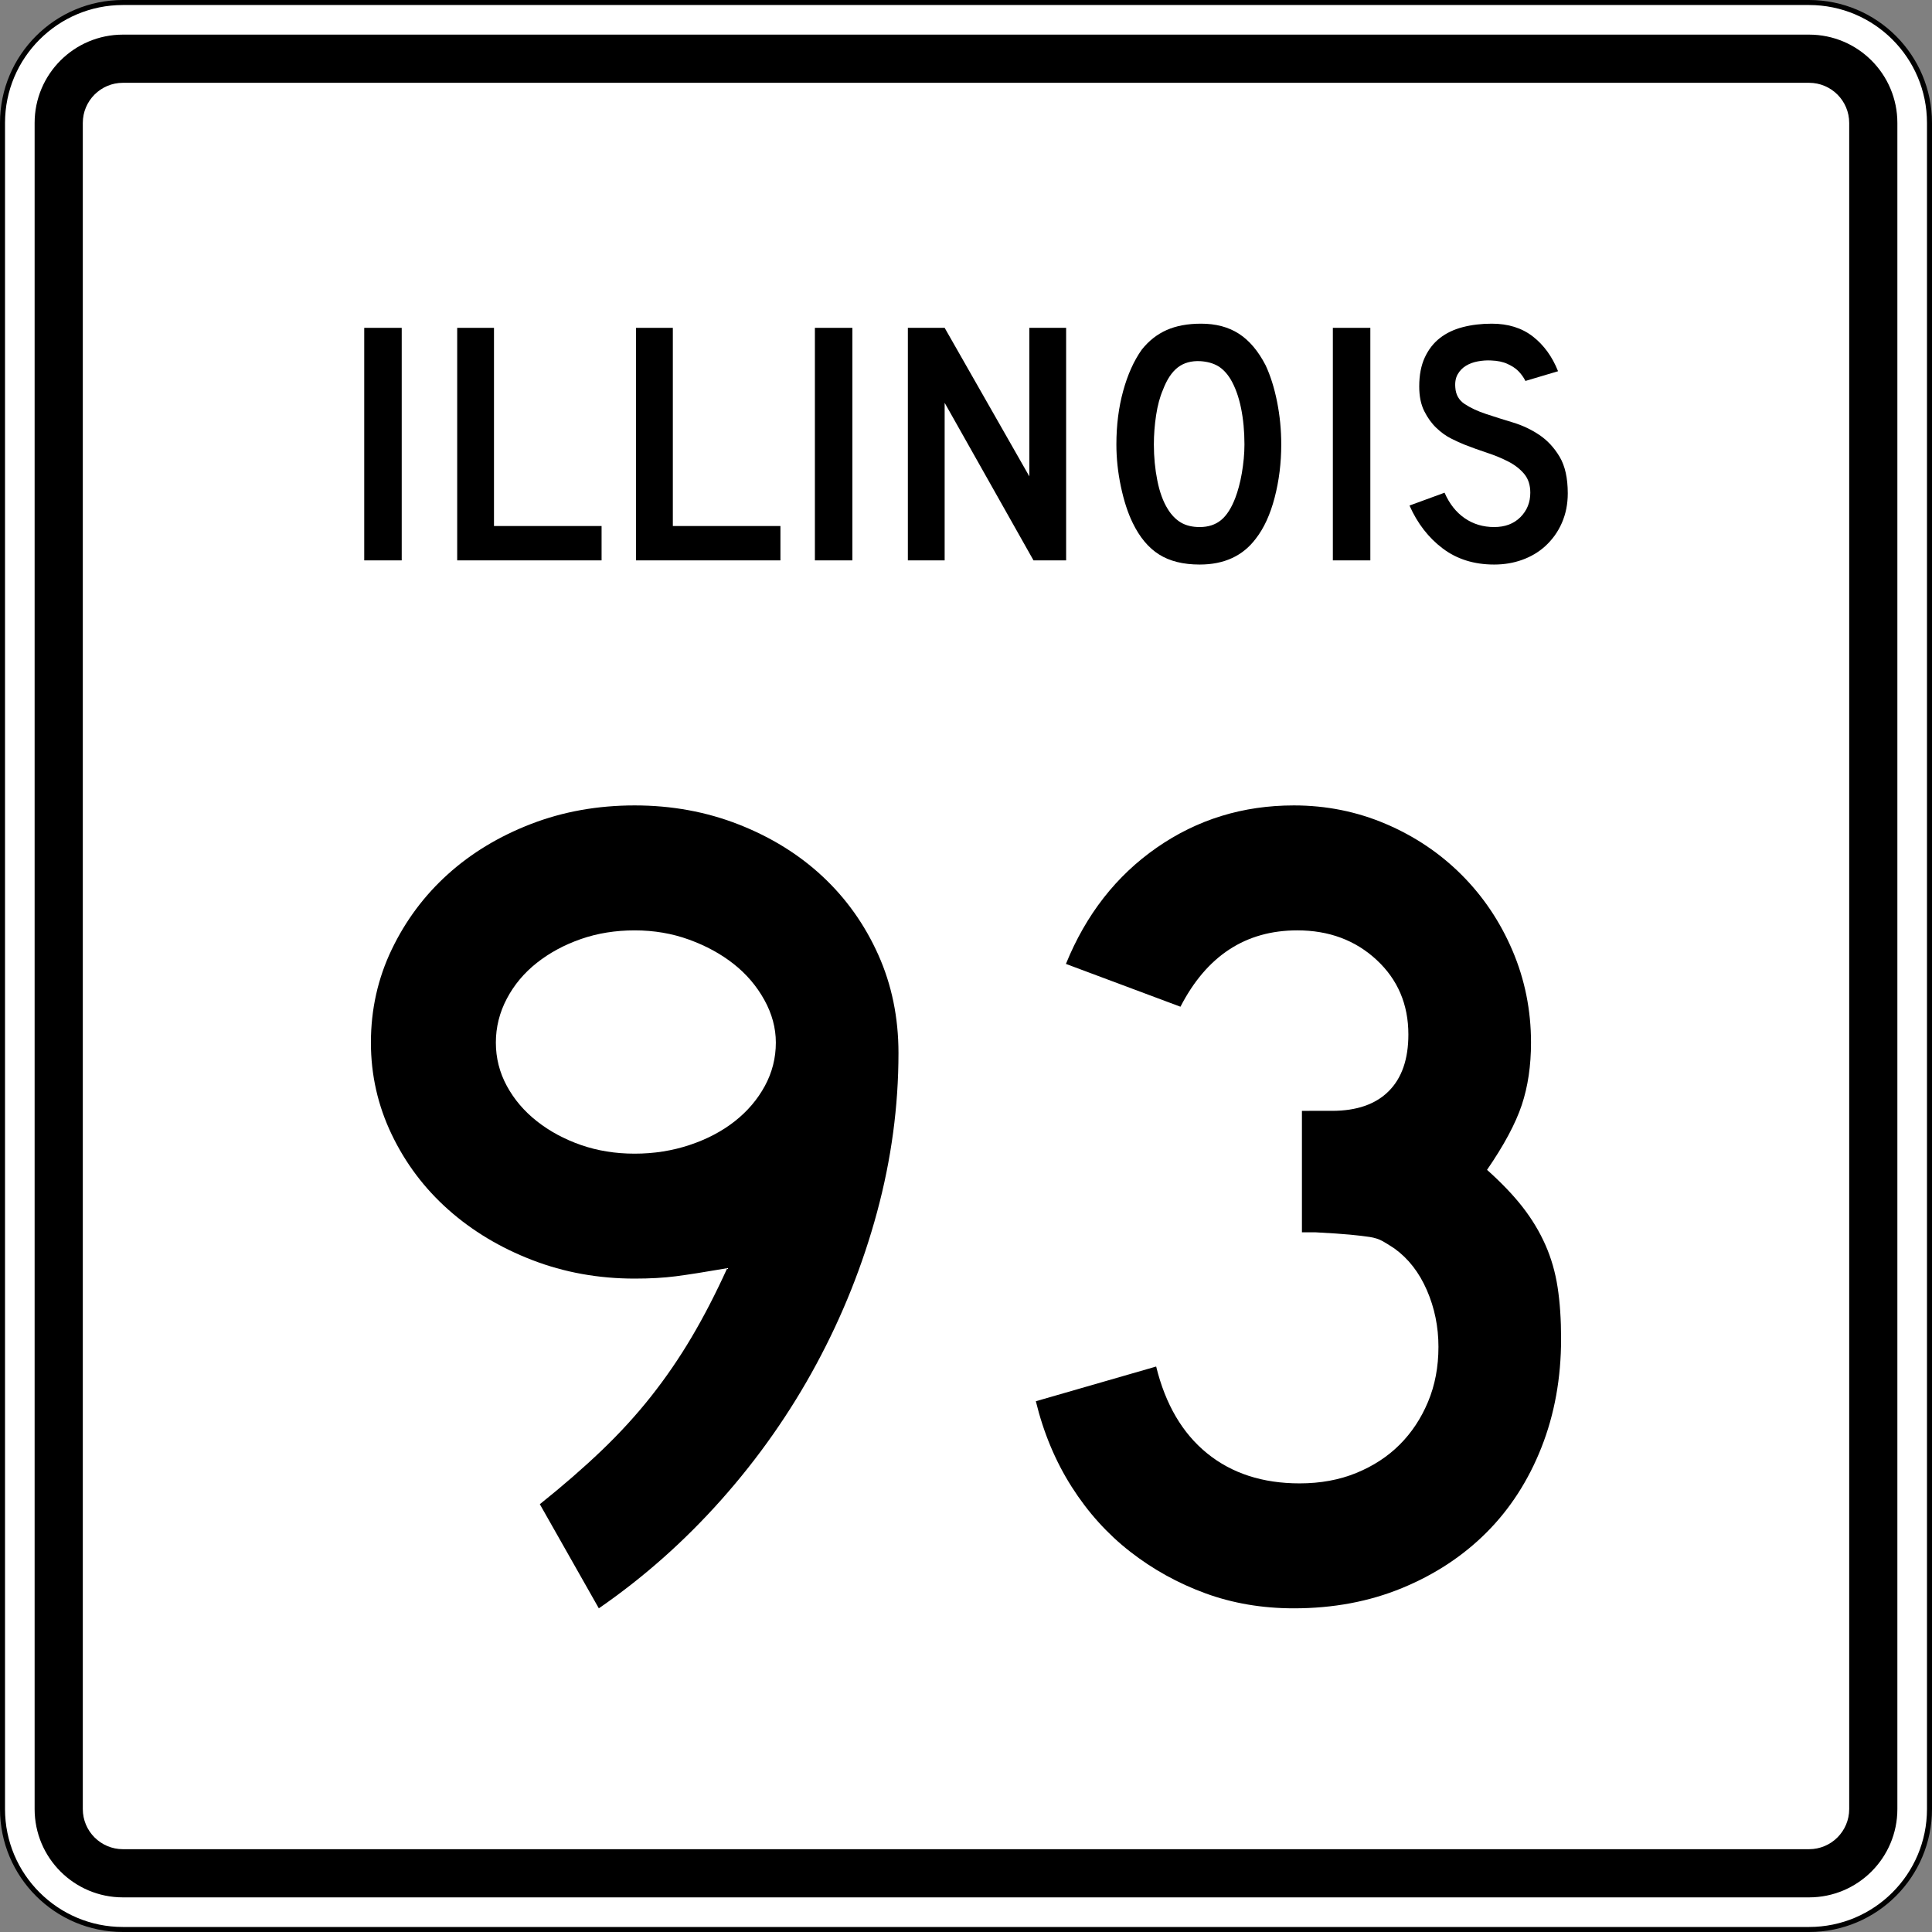 <?xml version="1.0" encoding="utf-8"?>
<!-- Generator: Adobe Illustrator 12.0.0, SVG Export Plug-In . SVG Version: 6.00 Build 51448)  -->
<!DOCTYPE svg PUBLIC "-//W3C//DTD SVG 1.1//EN" "http://www.w3.org/Graphics/SVG/1.1/DTD/svg11.dtd">
<svg  version="1.1" id="Layer_1" xmlns="http://www.w3.org/2000/svg" xmlns:xlink="http://www.w3.org/1999/xlink" width="385" height="385" viewBox="0 0 385 385"
	 overflow="visible" enable-background="new 0 0 385 385" xml:space="preserve">
<rect x="0" y="0" width="385" height="385" fill="#808080" stroke="none"/>
<g>
	<g>
		<g>
			<path fill="#FFFFFF" d="M0.5,24.5c0-13.255,10.745-24,24-24h336c13.255,0,24,10.745,24,24v336
				c0,13.255-10.745,24-24,24h-336c-13.255,0-24-10.745-24-24V24.5L0.5,24.5z"/>
			<path fill="#FFFFFF" d="M192.5,192.5"/>
		</g>
		<g>
			<path fill="none" stroke="#000000" stroke-linecap="round" stroke-linejoin="round" stroke-miterlimit="3.864" d="M0.5,24.5
				c0-13.255,10.745-24,24-24h336c13.255,0,24,10.745,24,24v336c0,13.255-10.745,24-24,24h-336
				c-13.255,0-24-10.745-24-24V24.5L0.5,24.5z"/>
			<path fill="none" stroke="#000000" stroke-linecap="round" stroke-linejoin="round" stroke-miterlimit="3.864" d="
				M192.5,192.5"/>
		</g>
	</g>
	<g>
		<g>
			<path d="M6.9,24.5c0-9.72,7.88-17.6,17.6-17.6h336
				c9.721,0,17.6,7.88,17.6,17.6v336c0,9.721-7.879,17.6-17.6,17.6h-336
				c-9.72,0-17.6-7.879-17.6-17.6V24.5L6.9,24.5z"/>
			<path d="M192.5,192.5"/>
		</g>
	</g>
	<g>
		<g>
			<path fill="#FFFFFF" d="M16.5,24.5c0-4.418,3.582-8,8-8h336c4.418,0,8,3.582,8,8v336c0,4.418-3.582,8-8,8
				h-336c-4.418,0-8-3.582-8-8V24.5L16.5,24.5z"/>
			<path fill="#FFFFFF" d="M192.5,192.5"/>
		</g>
	</g>
	<g>
		<g>
			<rect x="72.582" y="65.33" fill-rule="evenodd" clip-rule="evenodd" width="7.47" height="46.34"/>
		</g>
		<g>
			<polygon fill-rule="evenodd" clip-rule="evenodd" points="91.107,111.67 91.107,65.33 98.439,65.33 
				98.439,104.823 119.88,104.823 119.88,111.67 			"/>
		</g>
		<g>
			<polygon fill-rule="evenodd" clip-rule="evenodd" points="126.748,111.67 126.748,65.33 
				134.08,65.33 134.08,104.823 155.521,104.823 155.521,111.67 			"/>
		</g>
		<g>
			<rect x="162.389" y="65.33" fill-rule="evenodd" clip-rule="evenodd" width="7.47" height="46.34"/>
		</g>
		<g>
			<polygon fill-rule="evenodd" clip-rule="evenodd" points="205.952,111.67 188.246,80.27 
				188.246,111.67 180.915,111.67 180.915,65.33 188.246,65.33 205.122,94.932 
				205.122,65.33 212.453,65.33 212.453,111.67 			"/>
		</g>
		<g>
			<path fill-rule="evenodd" clip-rule="evenodd" d="M255.321,88.569c0,3.688-0.438,7.216-1.314,10.582
				c-0.876,3.366-2.121,6.086-3.735,8.161c-2.582,3.458-6.316,5.188-11.204,5.188
				c-3.274,0-5.972-0.668-8.093-2.006c-2.121-1.337-3.873-3.435-5.256-6.294
				c-0.969-1.982-1.752-4.392-2.352-7.228s-0.899-5.637-0.899-8.403
				c0-3.827,0.45-7.377,1.349-10.651c0.899-3.274,2.133-6.018,3.7-8.23
				c1.384-1.752,3.032-3.055,4.945-3.908S236.67,64.5,239.344,64.5
				c2.951,0,5.465,0.668,7.539,2.006c2.075,1.337,3.85,3.435,5.326,6.294
				c0.968,2.075,1.729,4.496,2.282,7.262S255.321,85.664,255.321,88.569z
				 M247.989,88.569c0-2.628-0.23-5.061-0.691-7.297s-1.153-4.139-2.075-5.706
				c-0.737-1.199-1.579-2.075-2.524-2.628s-2.109-0.876-3.493-0.968
				c-1.798-0.092-3.297,0.323-4.495,1.245c-1.198,0.922-2.19,2.421-2.974,4.496
				c-0.6,1.383-1.049,3.055-1.35,5.014c-0.299,1.96-0.449,3.908-0.449,5.845
				c0,2.49,0.23,4.888,0.691,7.193c0.461,2.306,1.153,4.196,2.075,5.671
				c0.738,1.199,1.614,2.098,2.628,2.697c1.015,0.6,2.26,0.899,3.735,0.899
				c1.706,0,3.124-0.461,4.254-1.383s2.086-2.421,2.87-4.496
				c0.23-0.6,0.461-1.326,0.691-2.179s0.427-1.752,0.588-2.697
				c0.162-0.945,0.288-1.902,0.381-2.871
				C247.943,90.437,247.989,89.491,247.989,88.569z"/>
		</g>
		<g>
			<rect x="265.604" y="65.33" fill-rule="evenodd" clip-rule="evenodd" width="7.47" height="46.34"/>
		</g>
		<g>
			<path fill-rule="evenodd" clip-rule="evenodd" d="M312.418,98.321c0,2.121-0.392,4.081-1.176,5.879
				c-0.783,1.798-1.913,3.366-3.389,4.703c-1.291,1.153-2.801,2.041-4.53,2.663
				S299.738,112.5,297.756,112.5c-4.012,0-7.436-1.072-10.271-3.216
				s-5.037-4.991-6.605-8.542l6.986-2.559c0.968,2.213,2.305,3.908,4.012,5.083
				c1.705,1.176,3.665,1.764,5.879,1.764c2.167,0,3.907-0.657,5.222-1.971
				c1.313-1.314,1.972-2.939,1.972-4.876c0-1.521-0.404-2.767-1.211-3.735
				s-1.855-1.787-3.146-2.456c-1.291-0.668-2.709-1.256-4.254-1.764
				s-3.078-1.061-4.6-1.66c-0.691-0.277-1.545-0.669-2.559-1.176
				c-1.016-0.507-1.995-1.21-2.939-2.11c-0.945-0.899-1.753-2.017-2.422-3.354
				c-0.668-1.337-1.002-2.974-1.002-4.911c0-2.259,0.368-4.184,1.106-5.775
				c0.737-1.591,1.74-2.882,3.009-3.874c1.268-0.991,2.789-1.717,4.564-2.178
				C293.271,64.73,295.196,64.5,297.271,64.5c3.273,0,6.006,0.853,8.195,2.559
				c2.19,1.706,3.862,4.012,5.015,6.917l-6.501,1.937
				c-0.369-0.738-0.854-1.406-1.453-2.006c-0.507-0.507-1.21-0.968-2.109-1.383
				c-0.898-0.415-1.994-0.646-3.285-0.691c-0.83-0.046-1.694,0.011-2.594,0.173
				c-0.898,0.161-1.694,0.45-2.386,0.865c-0.692,0.415-1.245,0.979-1.66,1.694
				s-0.576,1.602-0.484,2.663c0.093,1.43,0.715,2.524,1.868,3.286
				c1.152,0.761,2.559,1.417,4.219,1.971c1.66,0.553,3.446,1.118,5.36,1.694
				c1.913,0.576,3.677,1.406,5.291,2.49c1.613,1.083,2.962,2.536,4.046,4.357
				S312.418,95.278,312.418,98.321z"/>
		</g>
	</g>
</g>
<g>
	<path fill-rule="evenodd" clip-rule="evenodd" d="M179.044,209.837c0,10.605-1.422,21.173-4.265,31.7
		c-2.843,10.529-6.878,20.635-12.104,30.317
		c-5.226,9.683-11.527,18.675-18.905,26.974
		c-7.377,8.301-15.523,15.523-24.438,21.672l-11.758-20.75
		c4.611-3.688,8.722-7.262,12.334-10.72c3.612-3.458,6.878-7.032,9.799-10.721
		c2.92-3.688,5.61-7.608,8.069-11.758c2.459-4.149,4.841-8.761,7.146-13.833
		c-4.457,0.769-7.877,1.307-10.259,1.614s-5.11,0.461-8.185,0.461
		c-7.224,0-14.025-1.229-20.403-3.688s-11.95-5.803-16.714-10.029
		c-4.765-4.227-8.531-9.222-11.297-14.985c-2.766-5.764-4.15-11.874-4.15-18.329
		c0-6.608,1.384-12.795,4.15-18.559c2.767-5.764,6.494-10.759,11.182-14.986
		c4.688-4.227,10.221-7.569,16.6-10.029C112.224,161.729,119.102,160.5,126.479,160.5
		s14.294,1.268,20.75,3.804c6.455,2.536,12.027,5.994,16.715,10.375
		c4.688,4.38,8.376,9.568,11.066,15.562
		C177.699,196.234,179.044,202.768,179.044,209.837z M154.606,207.762
		c0-2.92-0.769-5.764-2.306-8.529c-1.537-2.768-3.573-5.149-6.109-7.147
		s-5.495-3.612-8.876-4.841c-3.381-1.23-6.994-1.845-10.836-1.845
		s-7.416,0.577-10.72,1.729c-3.305,1.152-6.225,2.728-8.761,4.726
		c-2.536,1.998-4.534,4.38-5.995,7.147c-1.46,2.766-2.19,5.686-2.19,8.76
		s0.73,5.956,2.19,8.646c1.46,2.689,3.458,5.033,5.995,7.031
		c2.536,1.998,5.456,3.573,8.761,4.727c3.304,1.152,6.878,1.729,10.72,1.729
		s7.493-0.576,10.951-1.729c3.458-1.153,6.456-2.729,8.991-4.727
		c2.536-1.998,4.534-4.342,5.994-7.031
		C153.876,213.718,154.606,210.836,154.606,207.762z"/>
	<path fill-rule="evenodd" clip-rule="evenodd" d="M311.086,266.782c0,7.839-1.307,15.062-3.92,21.672
		c-2.612,6.608-6.263,12.257-10.951,16.944c-4.688,4.688-10.297,8.377-16.83,11.066
		C272.854,319.155,265.668,320.5,257.829,320.5c-6.302,0-12.181-0.999-17.637-2.997
		s-10.452-4.765-14.985-8.3c-4.534-3.535-8.416-7.839-11.643-12.91
		c-3.229-5.072-5.61-10.76-7.147-17.061l23.978-6.917
		c1.844,7.531,5.225,13.295,10.144,17.291c4.919,3.997,11.066,5.994,18.444,5.994
		c4.149,0,7.915-0.691,11.297-2.075c3.381-1.383,6.263-3.266,8.645-5.648
		c2.383-2.382,4.266-5.225,5.648-8.529c1.384-3.305,2.075-6.955,2.075-10.951
		s-0.769-7.762-2.306-11.297s-3.688-6.302-6.455-8.3
		c-0.922-0.614-1.729-1.114-2.421-1.499c-0.691-0.384-1.536-0.652-2.536-0.807
		c-0.998-0.154-2.305-0.307-3.919-0.461s-3.881-0.308-6.802-0.461h-2.766v-24.899
		v0.691h0.691h0.461H265.438c4.918,0,8.684-1.306,11.297-3.919
		s3.919-6.379,3.919-11.297c0-5.994-2.113-10.951-6.34-14.87
		c-4.227-3.919-9.491-5.879-15.793-5.879c-10.298,0-18.06,5.072-23.285,15.216
		l-22.824-8.53c3.996-9.836,10.029-17.56,18.099-23.17
		C238.578,163.305,247.686,160.5,257.829,160.5c6.455,0,12.565,1.229,18.329,3.688
		c5.764,2.459,10.797,5.841,15.101,10.145c4.304,4.303,7.685,9.337,10.144,15.101
		s3.689,11.873,3.689,18.328c0,4.611-0.615,8.762-1.845,12.45
		s-3.535,7.992-6.917,12.911c2.921,2.612,5.303,5.109,7.147,7.492
		s3.343,4.88,4.495,7.492c1.153,2.613,1.961,5.418,2.422,8.416
		C310.855,259.52,311.086,262.939,311.086,266.782z"/>
</g>
</svg>

